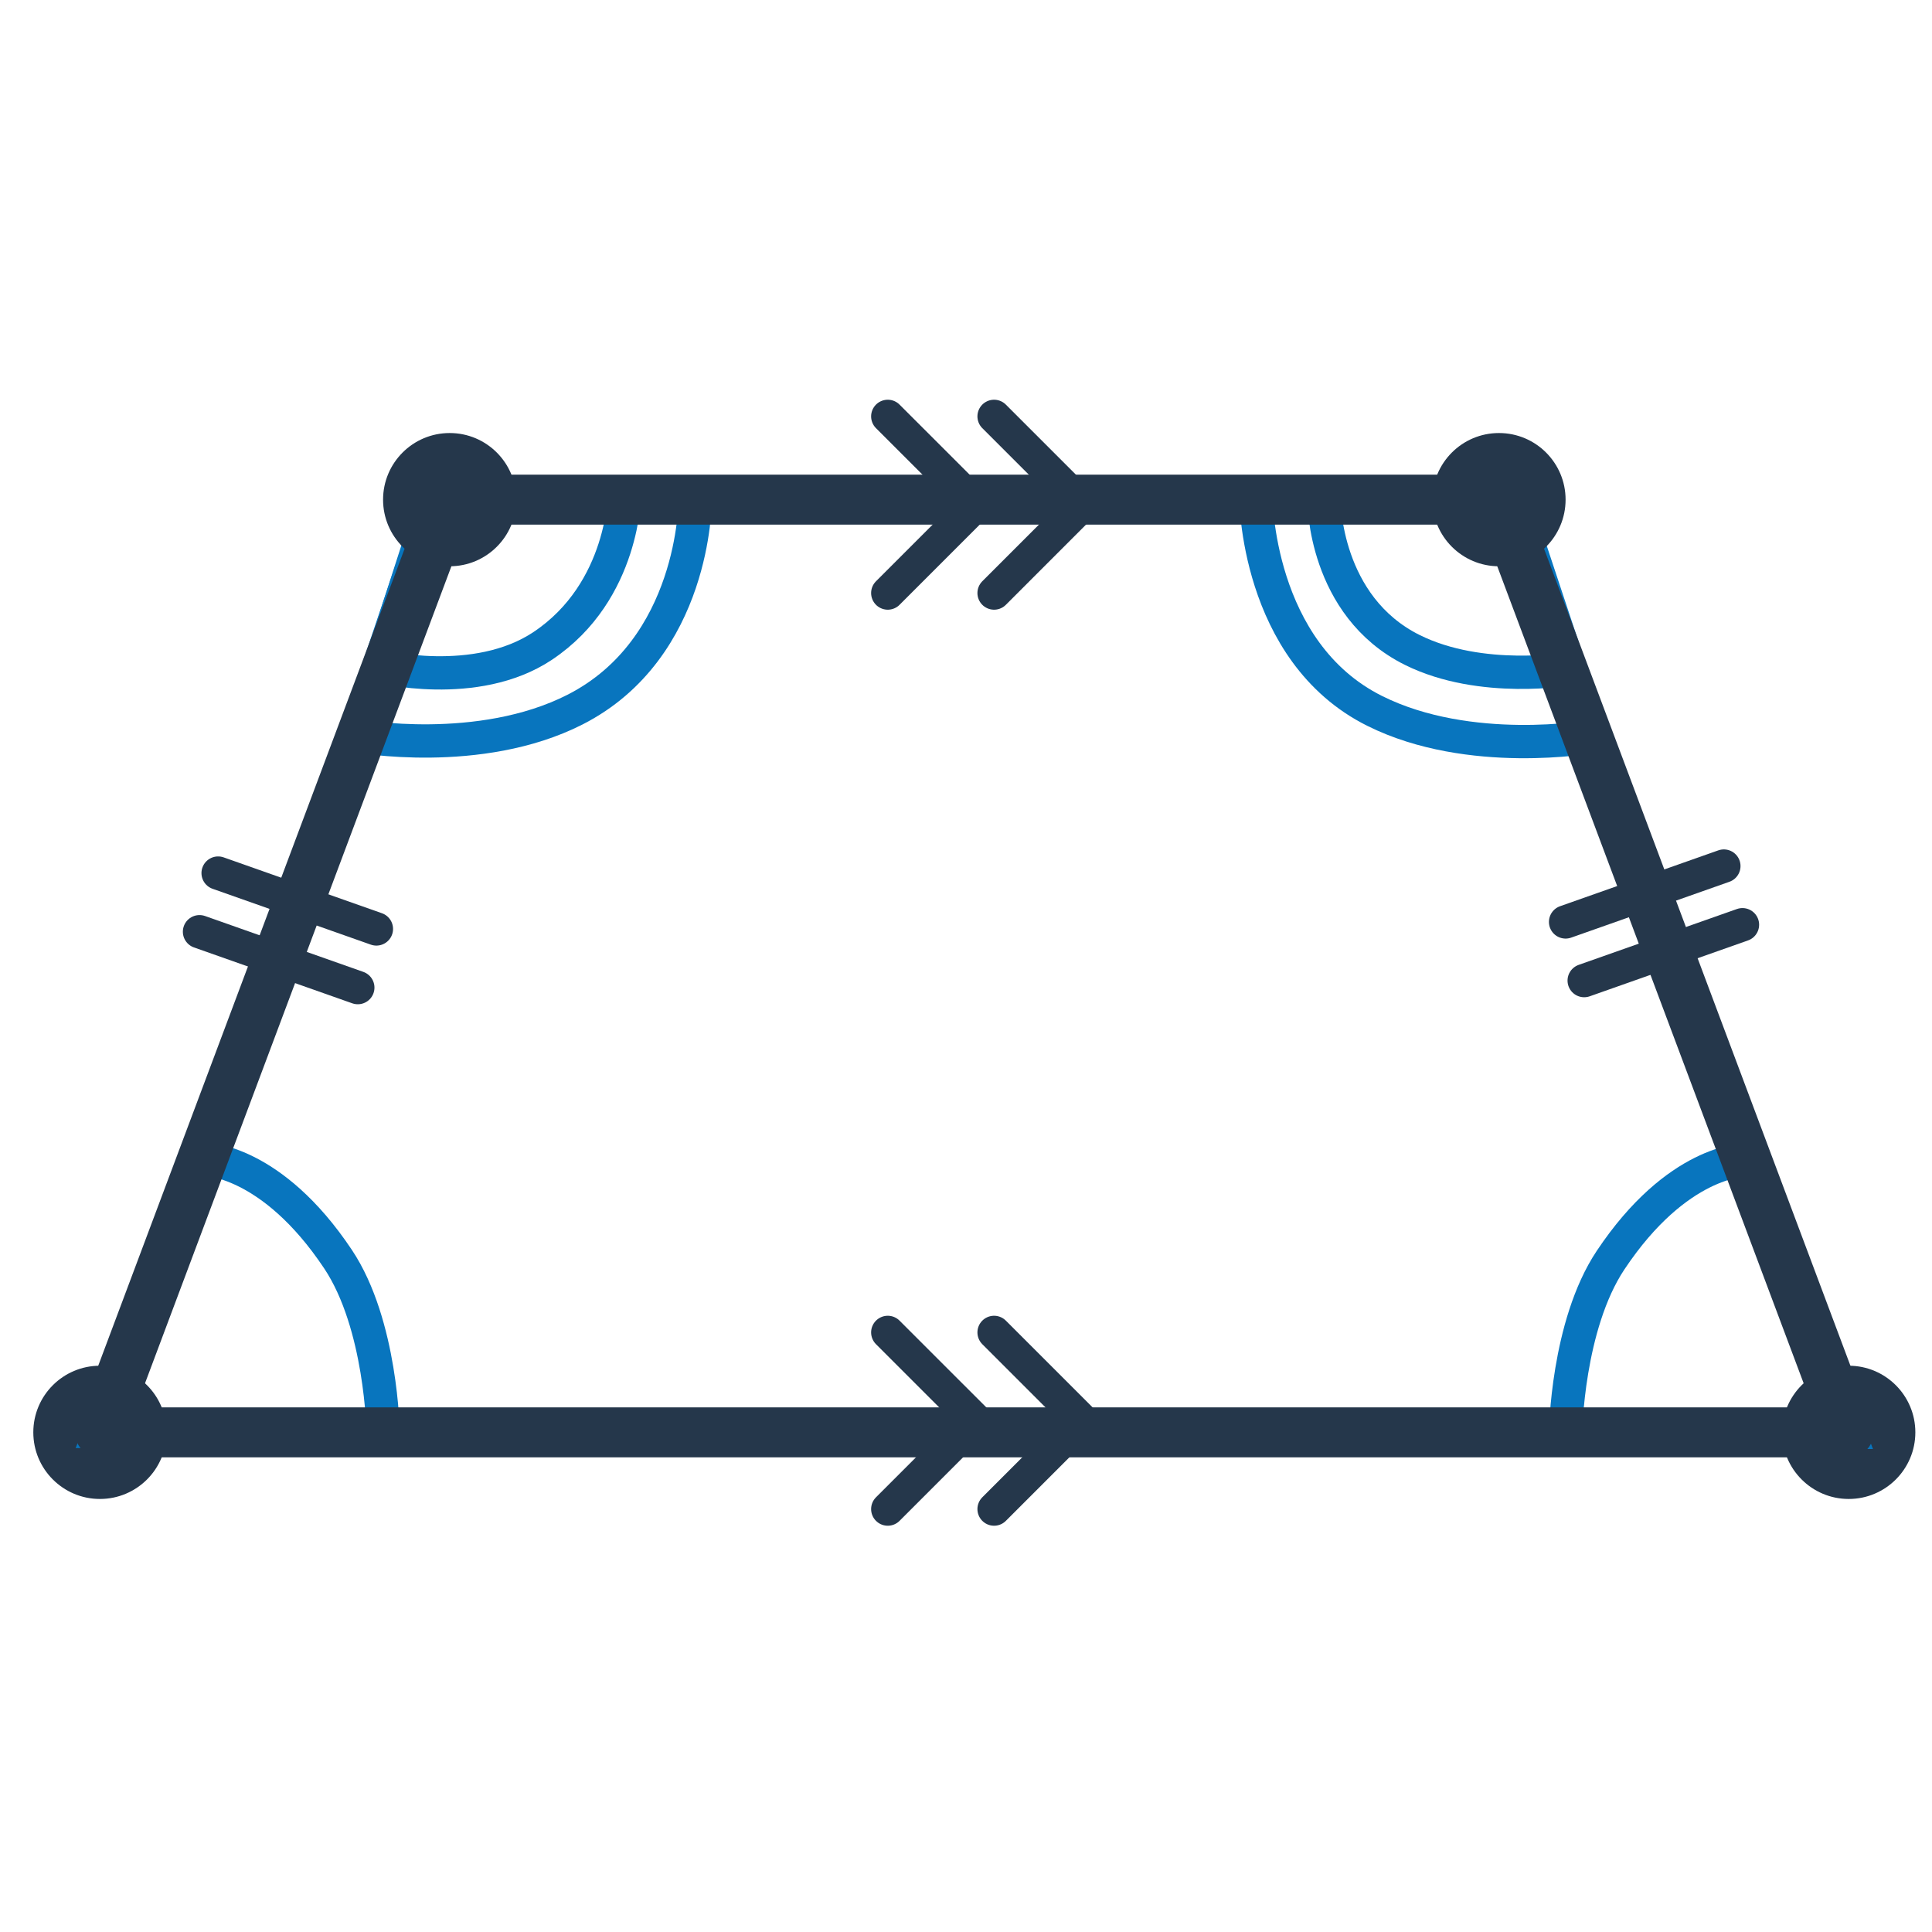 <svg width="116" height="116" viewBox="0 0 116 116" fill="none" xmlns="http://www.w3.org/2000/svg">
<path d="M22.751 40.001C22.751 40.001 28.56 41.469 32.588 38.779C37.5 35.5 37.5 29.589 37.5 29.589L26.266 29.589L22.751 40.001Z" stroke="#0875BE" stroke-width="2" stroke-miterlimit="10"/>
<path d="M21.462 44.184C21.462 44.184 28.795 45.519 34.522 42.607C41.731 38.94 41.731 30.137 41.731 30.137L26.042 29.977L21.462 44.184Z" stroke="#0875BE" stroke-width="2" stroke-miterlimit="10"/>
<path d="M94.265 40.153C94.265 40.153 88.952 41.089 84.799 39.026C79.5 36.393 79.5 30.113 79.5 30.113L90.933 30.113L94.265 40.153Z" stroke="#0875BE" stroke-width="2" stroke-miterlimit="10"/>
<path d="M95.552 44.227C95.552 44.227 88.246 45.531 82.54 42.685C75.404 39.127 75.404 29.816 75.404 29.816L90.636 29.816L95.552 44.227Z" stroke="#0875BE" stroke-width="2" stroke-miterlimit="10"/>
<path d="M53.303 25L58.607 30.303L53.303 35.607" stroke="#25374B" stroke-width="2" stroke-linecap="round" stroke-linejoin="round"/>
<path d="M59.686 25L64.989 30.303L59.686 35.607" stroke="#25374B" stroke-width="2" stroke-linecap="round" stroke-linejoin="round"/>
<path d="M11.979 55.942L21.483 59.297" stroke="#25374B" stroke-width="2" stroke-linecap="round"/>
<path d="M13.096 52.421L22.599 55.775" stroke="#25374B" stroke-width="2" stroke-linecap="round"/>
<path d="M104.62 55.522L95.117 58.876" stroke="#25374B" stroke-width="2" stroke-linecap="round"/>
<path d="M53.303 80L58.607 85.303L53.303 90.607" stroke="#25374B" stroke-width="2" stroke-linecap="round" stroke-linejoin="round"/>
<path d="M59.686 80L64.989 85.303L59.686 90.607" stroke="#25374B" stroke-width="2" stroke-linecap="round" stroke-linejoin="round"/>
<path d="M103.503 52L94 55.354" stroke="#25374B" stroke-width="2" stroke-linecap="round"/>
<circle cx="27" cy="30" r="4" fill="#25374B"/>
<circle cx="6" cy="86" r="4" fill="#25374B"/>
<circle cx="111" cy="86" r="4" fill="#25374B"/>
<circle cx="90" cy="30" r="4" fill="#25374B"/>
<path d="M94 86C94 86 94.088 79.582 96.704 75.657C100.704 69.657 104.704 69.657 104.704 69.657L111 86L94 86Z" stroke="#0875BE" stroke-width="2" stroke-miterlimit="10"/>
<path d="M23 85.945C23 85.945 22.912 79.527 20.296 75.602C16.296 69.602 12.296 69.602 12.296 69.602L6 85.945L23 85.945Z" stroke="#0875BE" stroke-width="2" stroke-miterlimit="10"/>
<path d="M6 86H111L90 30H27L6 86Z" stroke="#25374B" stroke-width="3" stroke-linecap="round" stroke-linejoin="round"/>
</svg>
